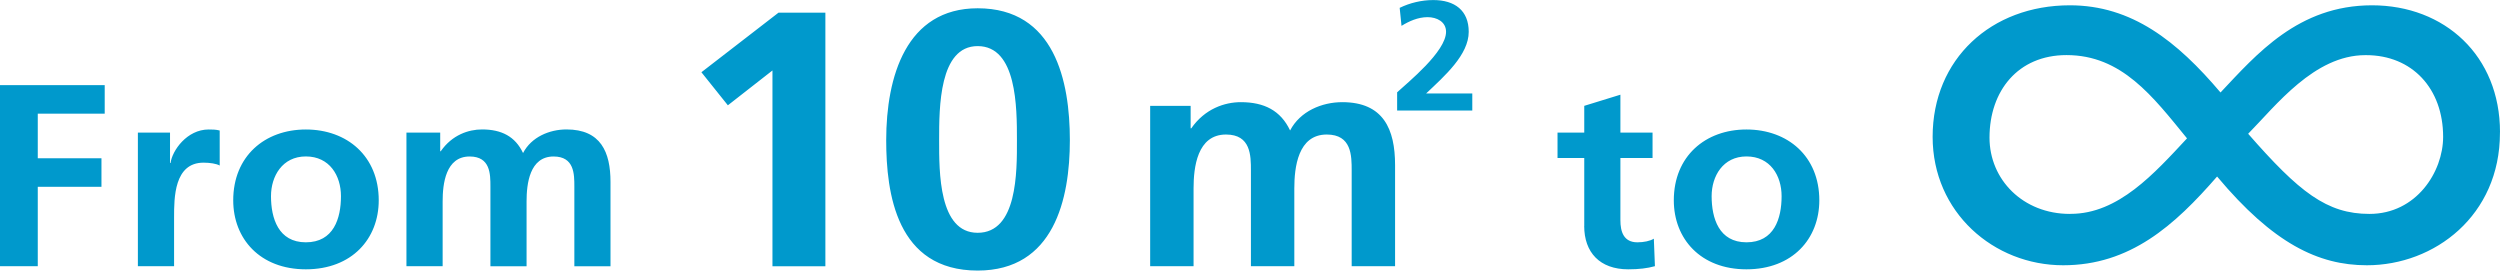 <svg xmlns="http://www.w3.org/2000/svg" width="462" height="50" viewBox="0 0 462 50"><path fill="#09C" d="M0 49.19h6.98V34.52h11.77v-5.27H6.98V21h12.37v-5.27H0v33.46zM25.49 49.19h6.68v-9.06c0-3.55 0-10.07 5.44-10.07 1.2 0 2.39.19 2.99.53v-6.47c-.7-.19-1.4-.19-2.05-.19-3.99 0-6.73 3.88-7.03 6.19h-.1V24.5h-5.94v24.69zM43.1 37.02c0 7.1 4.94 12.75 13.42 12.75 8.53 0 13.47-5.66 13.47-12.75 0-8.15-5.84-13.09-13.47-13.09-7.59 0-13.42 4.93-13.42 13.09zm6.98-.77c0-3.69 2.1-7.34 6.44-7.34 4.39 0 6.49 3.55 6.49 7.34 0 4.12-1.35 8.53-6.49 8.53-5.09 0-6.44-4.46-6.44-8.53zM75.12 49.19h6.68V37.21c0-3.21.55-8.29 4.99-8.29 3.84 0 3.84 3.26 3.84 5.56V49.2h6.68V37.21c0-3.21.55-8.29 4.99-8.29 3.84 0 3.84 3.26 3.84 5.56V49.2h6.68V33.61c0-5.51-1.8-9.69-8.13-9.69-3.14 0-6.49 1.39-8.03 4.36-1.45-3.07-3.99-4.36-7.58-4.36-2.49 0-5.54 1.01-7.63 4.03h-.1V24.5h-6.24v24.69zM129.62 13.35l4.89 6.11 8.24-6.44V49.2h9.78V2.34h-8.66l-14.25 11.01zM180.67 43.02c-7.19 0-7.12-11.21-7.12-17.12 0-6.04 0-17.38 7.12-17.38 7.26 0 7.26 11.34 7.26 17.38.01 5.91.08 17.12-7.26 17.12zm0 6.98c14.11 0 17.04-13.22 17.04-24.1s-2.79-24.37-17.04-24.37c-13.2 0-16.9 12.62-16.9 24.37 0 9.8 1.89 24.1 16.9 24.1zM212.55 49.19h8.02V34.81c0-3.85.66-9.95 5.99-9.95 4.61 0 4.61 3.91 4.61 6.67v17.66h8.02V34.81c0-3.85.66-9.95 5.99-9.95 4.61 0 4.61 3.91 4.61 6.67v17.66h8.02V30.5c0-6.62-2.15-11.62-9.76-11.62-3.77 0-7.78 1.67-9.64 5.23-1.74-3.68-4.79-5.23-9.1-5.23-2.99 0-6.64 1.21-9.16 4.83h-.12v-4.14h-7.48v29.62zM272.08 20.43v-3.16h-8.53c3.41-3.22 7.87-7.14 7.87-11.39 0-3.94-2.57-5.87-6.56-5.87-2.13 0-4.31.52-6.2 1.44l.34 3.33c1.38-.86 3.05-1.61 4.82-1.61 1.71 0 3.41.86 3.41 2.7 0 3.68-7.09 9.38-9.04 11.19v3.37h13.89zM292.76 41.76c0 4.89 2.89 8.01 8.13 8.01 2 0 3.54-.19 4.94-.58l-.2-5.08c-.7.43-1.85.67-3.04.67-2.54 0-3.14-1.97-3.14-4.08V29.2h5.94v-4.7h-5.94v-7l-6.68 2.06v4.94h-4.94v4.7h4.94v12.56zM309.32 37.02c0 7.1 4.94 12.75 13.42 12.75 8.53 0 13.47-5.66 13.47-12.75 0-8.15-5.84-13.09-13.47-13.09-7.58 0-13.42 4.93-13.42 13.09zm6.99-.77c0-3.69 2.1-7.34 6.44-7.34 4.39 0 6.49 3.55 6.49 7.34 0 4.12-1.35 8.53-6.49 8.53-5.1 0-6.44-4.46-6.44-8.53zM462 24.42C462 10.32 451.79.98 438.34.98c-13.61 0-21.34 9.06-27.99 16.11C402.31 7.6 393.96.98 382.51.98c-14.54 0-25.36 9.92-25.36 24.31 0 13.95 11.29 23.73 24.12 23.73 12.37 0 20.57-7.34 28.45-16.4 10.36 12.37 18.71 16.4 27.68 16.4 12.53 0 24.59-9.21 24.59-24.45v-.15zm-79.49 15.11c-8.66 0-14.85-6.33-14.85-14.1 0-8.63 5.26-15.25 14.23-15.25 10.21 0 15.93 7.62 22.27 15.39-6.03 6.47-12.68 13.95-21.5 13.95h-.15zm54.75-29.34c8.51 0 14.23 6.18 14.23 15.1 0 6.47-4.95 14.24-13.61 14.24-7.89 0-12.99-4.03-22.42-14.81 5.1-5.18 12.22-14.53 21.65-14.53h.15z"/></svg>